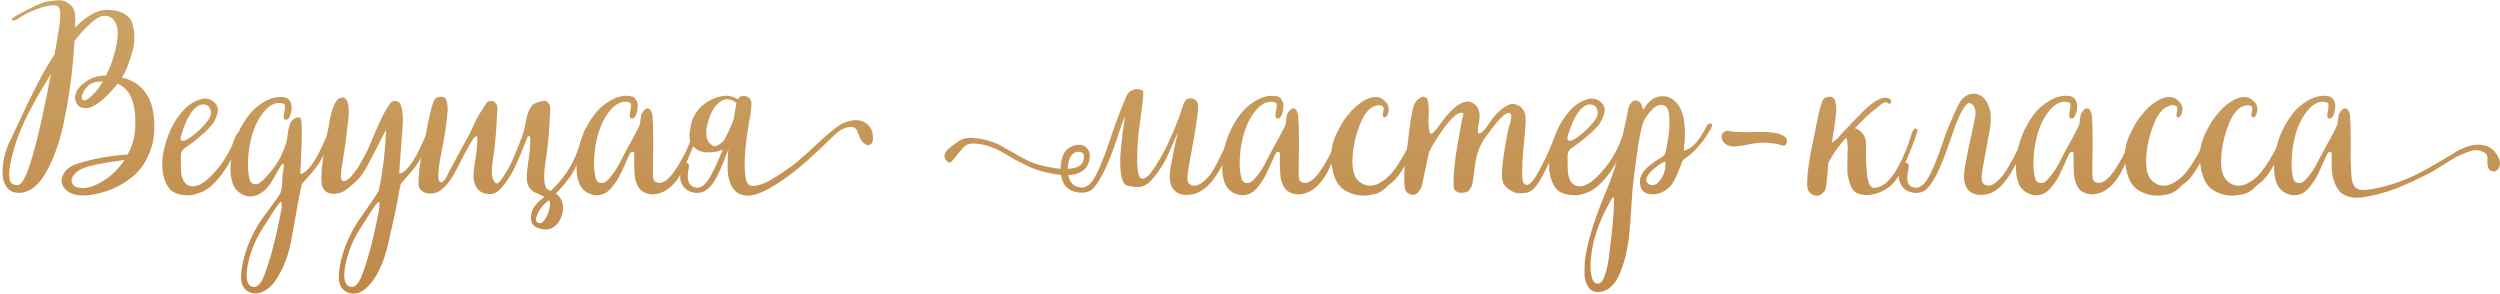 <?xml version="1.0" encoding="UTF-8"?> <svg xmlns="http://www.w3.org/2000/svg" width="944" height="111" viewBox="0 0 944 111" fill="none"><path d="M46.052 29.263C54.212 31.183 58.292 37.363 58.292 47.803C58.292 51.643 57.602 55.123 56.222 58.243C54.902 61.303 53.222 63.793 51.182 65.713C49.202 67.573 46.952 69.133 44.432 70.393C41.912 71.653 39.542 72.523 37.322 73.003C35.162 73.543 33.182 73.813 31.382 73.813C29.042 73.813 27.152 73.333 25.712 72.373C24.332 71.353 23.522 70.183 23.282 68.863C23.102 67.543 23.522 66.193 24.542 64.813C25.622 63.433 27.242 62.413 29.402 61.753C35.102 59.953 41.372 58.813 48.212 58.333C50.072 54.973 51.032 51.253 51.092 47.173C51.332 38.713 49.082 33.523 44.342 31.603C42.062 34.663 39.572 37.153 36.872 39.073C34.232 40.933 31.952 41.323 30.032 40.243C28.712 39.163 28.172 37.753 28.412 36.013C28.712 34.273 29.972 32.593 32.192 30.973C34.412 29.353 36.932 28.543 39.752 28.543H40.022C41.282 26.083 42.272 23.563 42.992 20.983C43.772 18.403 44.252 15.973 44.432 13.693C44.612 11.413 44.252 9.553 43.352 8.113C42.512 6.673 41.162 5.953 39.302 5.953C36.962 5.953 33.242 9.103 28.142 15.403C27.482 26.443 26.162 36.583 24.182 45.823C22.562 53.623 20.282 60.073 17.342 65.173C14.462 70.213 11.072 72.763 7.172 72.823C5.192 72.823 3.662 72.133 2.582 70.753C1.562 69.373 1.022 67.663 0.962 65.623C0.902 63.523 1.142 61.303 1.682 58.963C2.282 56.563 3.122 54.373 4.202 52.393C4.562 51.673 5.642 49.363 7.442 45.463C9.242 41.503 11.282 37.273 13.562 32.773C15.902 28.213 18.242 24.133 20.582 20.533C21.182 17.473 21.632 14.833 21.932 12.613C22.592 9.133 22.862 6.493 22.742 4.693C22.682 2.893 21.932 1.993 20.492 1.993C18.692 1.993 16.652 2.413 14.372 3.253C12.152 4.093 10.472 4.843 9.332 5.503C8.192 6.163 7.292 6.733 6.632 7.213C5.852 7.753 5.162 7.903 4.562 7.663C4.202 7.483 4.472 7.063 5.372 6.403C6.512 5.683 8.402 4.663 11.042 3.343C13.682 1.963 15.812 1.063 17.432 0.643C18.812 0.403 20.312 0.223 21.932 0.103C23.552 -0.017 25.022 0.493 26.342 1.633C27.722 2.713 28.412 4.393 28.412 6.673L28.322 10.453C32.702 5.893 36.812 3.643 40.652 3.703C43.232 3.763 45.332 4.273 46.952 5.233C48.572 6.193 49.592 7.453 50.012 9.013C50.492 10.573 50.732 12.223 50.732 13.963C50.792 15.703 50.552 17.533 50.012 19.453C49.472 21.313 48.962 22.873 48.482 24.133C48.062 25.333 47.612 26.413 47.132 27.373C46.832 27.913 46.472 28.543 46.052 29.263ZM6.902 69.853C9.902 69.493 14.012 55.543 19.232 28.003C12.632 38.443 8.252 46.963 6.092 53.563C4.712 57.943 3.872 61.423 3.572 64.003C3.332 66.523 3.512 68.173 4.112 68.953C4.712 69.673 5.642 69.973 6.902 69.853ZM36.872 30.883C34.472 31.123 32.672 32.413 31.472 34.753C30.692 36.373 30.662 37.393 31.382 37.813C32.162 38.233 33.542 37.393 35.522 35.293C36.422 34.393 37.532 32.893 38.852 30.793C37.952 30.793 37.292 30.823 36.872 30.883ZM31.382 71.023C33.542 71.023 36.152 70.063 39.212 68.143C42.272 66.223 44.882 63.643 47.042 60.403C38.762 61.483 33.392 62.593 30.932 63.733C29.372 64.453 28.232 65.413 27.512 66.613C26.852 67.753 26.852 68.773 27.512 69.673C28.172 70.573 29.462 71.023 31.382 71.023Z" fill="url(#paint0_linear_6227_1194)"></path><path d="M73.306 73.453C72.526 73.753 71.236 73.813 69.436 73.633C67.636 73.453 66.196 73.003 65.116 72.283C63.976 71.563 63.016 70.183 62.236 68.143C60.496 63.223 61.066 57.193 63.946 50.053C64.726 48.133 65.806 46.183 67.186 44.203C68.626 42.223 70.006 40.723 71.326 39.703C75.526 36.763 78.736 36.433 80.956 38.713C82.156 39.793 82.546 41.113 82.126 42.673C81.766 44.173 81.136 45.553 80.236 46.813C79.336 48.013 78.196 49.213 76.816 50.413C74.176 52.753 71.746 54.643 69.526 56.083C68.806 56.683 68.386 57.493 68.266 58.513C68.266 61.573 68.296 63.493 68.356 64.273C68.356 65.413 68.596 66.583 69.076 67.783C69.616 68.923 70.306 69.673 71.146 70.033C73.486 70.933 76.186 69.883 79.246 66.883C82.366 63.883 84.976 60.283 87.076 56.083C87.436 55.363 87.766 54.583 88.066 53.743C88.426 52.843 88.696 52.123 88.876 51.583C89.116 51.043 89.326 50.683 89.506 50.503C90.106 49.903 90.586 49.813 90.946 50.233C91.126 50.473 91.156 50.863 91.036 51.403C90.856 51.943 90.496 52.753 89.956 53.833C89.476 54.913 89.116 55.753 88.876 56.353C87.616 59.353 86.626 61.453 85.906 62.653C83.866 65.833 81.916 68.263 80.056 69.943C78.256 71.623 76.006 72.793 73.306 73.453ZM68.536 53.023C69.376 53.563 71.236 52.603 74.116 50.143C74.296 49.963 74.716 49.573 75.376 48.973C76.096 48.313 76.576 47.833 76.816 47.533C77.116 47.233 77.476 46.813 77.896 46.273C78.376 45.733 78.766 45.193 79.066 44.653C79.606 43.693 79.786 42.763 79.606 41.863C79.426 40.903 78.946 40.213 78.166 39.793C77.086 39.253 75.976 39.313 74.836 39.973C73.756 40.633 72.856 41.533 72.136 42.673C70.756 44.593 69.586 47.203 68.626 50.503C68.086 51.883 68.056 52.723 68.536 53.023Z" fill="url(#paint1_linear_6227_1194)"></path><path d="M94.024 110.263C91.804 109.183 90.814 106.963 91.054 103.603C91.294 100.243 92.134 96.643 93.574 92.803C95.074 89.023 96.844 85.663 98.884 82.723C99.424 81.943 100.594 80.353 102.394 77.953C104.194 75.553 105.364 73.843 105.904 72.823C106.384 71.383 106.624 69.613 106.624 67.513C106.624 66.853 106.684 66.043 106.804 65.083C106.984 64.063 107.104 63.373 107.164 63.013C107.224 62.593 107.194 62.233 107.074 61.933C106.834 61.753 106.474 61.993 105.994 62.653C105.574 63.313 105.034 64.243 104.374 65.443C103.774 66.583 103.084 67.753 102.304 68.953C101.584 70.153 100.624 71.263 99.424 72.283C98.224 73.243 96.964 73.843 95.644 74.083C94.264 74.323 92.854 74.083 91.414 73.363C90.034 72.643 88.984 71.623 88.264 70.303C86.884 67.123 86.644 62.983 87.544 57.883C88.504 52.723 90.544 48.043 93.664 43.843C95.284 41.623 97.354 39.793 99.874 38.353C102.454 36.913 104.914 36.373 107.254 36.733C108.154 36.793 108.844 37.183 109.324 37.903C109.864 38.623 110.134 39.463 110.134 40.423C110.134 42.043 109.774 43.453 109.054 44.653C108.694 45.013 108.304 45.193 107.884 45.193C107.104 45.193 106.924 44.233 107.344 42.313C107.764 40.393 107.674 39.343 107.074 39.163C104.134 38.203 101.314 39.673 98.614 43.573C96.394 46.813 94.894 50.923 94.114 55.903C93.394 60.823 93.454 64.783 94.294 67.783C94.474 68.683 94.984 69.253 95.824 69.493C96.724 69.673 97.474 69.523 98.074 69.043C99.754 67.783 101.584 65.803 103.564 63.103C105.544 60.403 107.104 57.193 108.244 53.473C108.364 52.873 108.484 52.063 108.604 51.043C108.784 49.963 108.904 49.153 108.964 48.613C109.084 48.013 109.264 47.413 109.504 46.813C109.744 46.213 110.014 45.763 110.314 45.463C111.034 44.743 111.754 44.353 112.474 44.293C113.194 44.233 113.614 44.563 113.734 45.283C113.974 47.083 114.034 49.753 113.914 53.293C113.734 58.633 113.584 62.383 113.464 64.543C113.404 65.083 113.404 65.413 113.464 65.533C113.584 65.653 113.854 65.623 114.274 65.443C116.854 64.183 119.704 59.893 122.824 52.573C122.884 52.333 123.034 52.033 123.274 51.673C123.574 51.313 123.814 51.163 123.994 51.223C124.774 51.403 124.954 52.033 124.534 53.113C124.354 53.773 123.724 55.273 122.644 57.613C122.044 58.933 121.324 60.253 120.484 61.573C119.644 62.833 118.894 63.853 118.234 64.633C117.634 65.353 116.854 66.253 115.894 67.333C114.934 68.413 114.304 69.133 114.004 69.493C113.884 69.853 113.554 71.353 113.014 73.993C112.534 76.693 111.964 79.813 111.304 83.353C110.704 86.893 110.254 89.413 109.954 90.913C109.114 95.293 107.854 99.073 106.174 102.253C104.554 105.493 102.874 107.743 101.134 109.003C98.554 110.863 96.184 111.283 94.024 110.263ZM94.474 107.923C96.574 109.123 98.344 107.803 99.784 103.963C102.064 97.843 104.044 90.493 105.724 81.913C106.504 78.193 106.624 76.303 106.084 76.243C105.844 76.063 104.584 77.743 102.304 81.283C100.024 84.823 98.524 87.223 97.804 88.483C95.824 92.023 94.414 95.833 93.574 99.913C92.734 104.053 93.034 106.723 94.474 107.923Z" fill="url(#paint2_linear_6227_1194)"></path><path d="M130.916 110.263C128.696 109.183 127.706 106.963 127.946 103.603C128.186 100.243 129.026 96.643 130.466 92.803C131.966 89.023 133.736 85.663 135.776 82.723C136.316 82.003 137.156 80.803 138.296 79.123C139.496 77.443 140.486 76.003 141.266 74.803C142.046 73.663 142.646 72.703 143.066 71.923C144.686 63.763 145.586 56.113 145.766 48.973L139.646 60.853C138.386 63.313 137.276 65.173 136.316 66.433C135.416 67.633 134.006 68.983 132.086 70.483C130.706 71.863 129.236 72.703 127.676 73.003C124.856 73.543 122.936 72.853 121.916 70.933C121.616 70.393 121.436 69.493 121.376 68.233C121.316 66.913 121.346 65.593 121.466 64.273C121.586 62.893 121.766 61.273 122.006 59.413C122.306 57.493 122.576 55.933 122.816 54.733C123.056 53.533 123.296 52.153 123.536 50.593C123.836 49.033 124.016 48.163 124.076 47.983C124.856 42.703 125.936 39.313 127.316 37.813C127.736 37.273 128.396 36.943 129.296 36.823C129.956 36.763 130.526 37.153 131.006 37.993C131.486 38.773 131.726 40.423 131.726 42.943C131.126 49.303 130.256 55.873 129.116 62.653C128.576 66.073 128.606 67.933 129.206 68.233C129.506 68.533 130.016 68.503 130.736 68.143C131.456 67.723 132.056 67.243 132.536 66.703C133.616 65.443 134.486 64.303 135.146 63.283C135.806 62.263 136.556 60.943 137.396 59.323C138.296 57.703 138.776 56.803 138.836 56.623C138.956 56.383 139.556 54.973 140.636 52.393C141.716 49.753 142.886 47.113 144.146 44.473C145.466 41.773 146.636 39.853 147.656 38.713C148.136 38.173 148.796 37.993 149.636 38.173C150.476 38.353 151.016 38.773 151.256 39.433C152.036 41.473 152.306 44.113 152.066 47.353C152.066 48.193 151.886 50.593 151.526 54.553C151.226 58.453 150.986 61.753 150.806 64.453C150.746 64.993 150.746 65.323 150.806 65.443C150.926 65.563 151.196 65.533 151.616 65.353C154.196 64.093 157.046 59.803 160.166 52.483C160.226 52.243 160.376 51.943 160.616 51.583C160.916 51.223 161.156 51.073 161.336 51.133C162.116 51.313 162.296 51.943 161.876 53.023C161.696 53.683 161.066 55.183 159.986 57.523C159.386 58.843 158.666 60.163 157.826 61.483C156.986 62.743 156.236 63.763 155.576 64.543C154.976 65.263 154.196 66.163 153.236 67.243C152.276 68.323 151.646 69.043 151.346 69.403C151.166 69.943 150.716 72.223 149.996 76.243C149.636 78.403 149.036 81.223 148.196 84.703C147.416 88.243 146.966 90.313 146.846 90.913C144.986 99.493 142.046 105.523 138.026 109.003C135.746 110.983 133.376 111.403 130.916 110.263ZM131.366 107.923C133.466 109.123 135.236 107.803 136.676 103.963C138.956 97.843 140.936 90.493 142.616 81.913C143.396 78.193 143.516 76.303 142.976 76.243C142.736 76.063 141.476 77.743 139.196 81.283C136.916 84.823 135.416 87.223 134.696 88.483C132.716 92.023 131.306 95.833 130.466 99.913C129.626 104.053 129.926 106.723 131.366 107.923Z" fill="url(#paint3_linear_6227_1194)"></path><path d="M221.838 48.613C222.258 48.613 222.468 48.853 222.468 49.333C222.468 49.573 222.198 50.473 221.658 52.033L221.298 53.203C220.998 54.043 220.668 54.943 220.308 55.903C220.008 56.863 219.618 57.973 219.138 59.233C218.658 60.433 218.088 61.663 217.428 62.923C216.828 64.183 216.198 65.323 215.538 66.343C214.158 68.383 212.268 70.633 209.868 73.093C210.768 73.693 211.458 74.473 211.938 75.433C212.718 77.113 212.808 79.003 212.208 81.103C211.608 83.263 210.498 84.853 208.878 85.873C207.258 86.893 205.158 86.893 202.578 85.873C201.318 85.273 200.628 84.283 200.508 82.903C200.388 81.523 200.658 80.173 201.318 78.853C202.038 77.593 202.908 76.543 203.928 75.703L205.548 74.353C204.768 73.873 203.568 73.303 201.948 72.643C199.908 71.683 198.888 69.733 198.888 66.793C198.888 65.713 199.098 63.733 199.518 60.853C199.998 57.913 200.238 55.033 200.238 52.213C200.238 51.793 200.148 51.553 199.968 51.493C199.608 51.313 199.338 51.433 199.158 51.853L197.448 56.083C195.408 61.303 193.668 64.963 192.228 67.063C190.308 70.063 188.628 71.953 187.188 72.733C185.748 73.513 184.008 73.483 181.968 72.643C180.348 71.863 179.328 70.273 178.908 67.873C178.668 66.673 178.818 64.393 179.358 61.033C179.958 57.673 180.258 54.733 180.258 52.213C180.258 51.793 180.168 51.553 179.988 51.493C179.748 51.373 179.478 51.493 179.178 51.853C178.698 52.393 178.218 53.083 177.738 53.923C177.258 54.763 176.718 55.723 176.118 56.803C175.578 57.823 175.188 58.543 174.948 58.963C173.688 61.363 172.848 63.013 172.428 63.913C170.868 66.973 169.338 69.193 167.838 70.573C166.518 71.893 165.288 72.673 164.148 72.913C162.348 73.273 160.878 73.093 159.738 72.373C158.598 71.653 158.028 70.783 158.028 69.763C158.028 68.203 158.118 66.433 158.298 64.453C158.538 62.413 158.748 60.823 158.928 59.683C159.168 58.543 159.528 56.773 160.008 54.373C160.548 51.973 160.848 50.563 160.908 50.143C161.988 44.203 162.918 40.273 163.698 38.353C163.998 37.393 164.628 36.823 165.588 36.643C166.908 36.343 167.838 36.613 168.378 37.453C168.918 38.893 169.128 40.393 169.008 41.953C168.708 46.453 167.808 52.273 166.308 59.413C165.408 64.333 165.258 67.333 165.858 68.413C166.098 68.653 166.308 68.803 166.488 68.863C166.728 68.863 166.938 68.773 167.118 68.593C167.358 68.413 167.568 68.233 167.748 68.053C167.988 67.813 168.228 67.483 168.468 67.063C168.708 66.583 168.918 66.163 169.098 65.803C169.338 65.383 169.578 64.903 169.818 64.363C170.118 63.763 170.388 63.253 170.628 62.833C172.788 58.753 174.948 54.793 177.108 50.953C177.288 50.653 177.648 49.903 178.188 48.703C178.728 47.503 179.328 46.243 179.988 44.923C180.648 43.603 181.308 42.493 181.968 41.593C182.808 40.333 183.378 39.433 183.678 38.893C183.918 38.473 184.398 38.233 185.118 38.173C185.898 38.053 186.408 38.143 186.648 38.443C187.428 39.103 187.818 39.883 187.818 40.783C187.518 48.583 186.948 55.123 186.108 60.403C185.748 63.103 185.628 64.963 185.748 65.983C185.868 67.003 186.258 67.993 186.918 68.953C187.398 69.673 188.238 69.223 189.438 67.603C190.698 65.923 192.048 63.583 193.488 60.583C195.648 55.483 197.058 51.883 197.718 49.783C197.838 49.423 198.018 48.583 198.258 47.263C198.498 45.943 198.798 44.623 199.158 43.303C199.578 41.983 200.118 40.873 200.778 39.973C201.138 39.433 202.068 38.923 203.568 38.443C205.128 37.963 206.148 37.963 206.628 38.443C207.408 39.103 207.798 39.883 207.798 40.783C207.498 48.583 206.928 55.123 206.088 60.403C205.068 66.943 205.338 70.663 206.898 71.563L207.978 72.103C209.958 70.243 211.818 68.113 213.558 65.713C216.198 62.053 218.418 57.013 220.218 50.593C220.398 49.813 220.758 49.153 221.298 48.613C221.418 48.553 221.598 48.553 221.838 48.613ZM207.708 77.143C207.768 76.603 207.618 76.093 207.258 75.613L206.088 76.603C204.708 77.803 203.658 79.213 202.938 80.833C202.218 82.453 202.218 83.503 202.938 83.983C204.018 84.643 205.038 84.133 205.998 82.453C207.018 80.773 207.588 79.003 207.708 77.143Z" fill="url(#paint4_linear_6227_1194)"></path><path d="M226.325 73.633C224.945 73.873 223.535 73.633 222.095 72.913C220.715 72.193 219.665 71.173 218.945 69.853C217.565 66.673 217.325 62.533 218.225 57.433C219.185 52.273 221.225 47.593 224.345 43.393C225.965 41.173 228.035 39.343 230.555 37.903C233.135 36.463 235.595 35.923 237.935 36.283C238.835 36.343 239.525 36.733 240.005 37.453C240.545 38.173 240.815 39.013 240.815 39.973C240.815 41.593 240.455 43.003 239.735 44.203C239.375 44.563 238.985 44.743 238.565 44.743C237.785 44.743 237.605 43.783 238.025 41.863C238.445 39.943 238.355 38.893 237.755 38.713C234.815 37.753 231.995 39.223 229.295 43.123C227.075 46.363 225.575 50.473 224.795 55.453C224.075 60.373 224.135 64.333 224.975 67.333C225.155 68.233 225.665 68.803 226.505 69.043C227.405 69.223 228.155 69.073 228.755 68.593C229.595 67.933 230.405 67.063 231.185 65.983C232.025 64.903 232.655 63.973 233.075 63.193C233.555 62.413 234.275 61.063 235.235 59.143C236.255 57.163 236.975 55.813 237.395 55.093C238.355 53.473 239.435 51.463 240.635 49.063C240.755 48.823 240.935 48.463 241.175 47.983C241.415 47.503 241.565 47.173 241.625 46.993C241.685 46.573 241.745 46.093 241.805 45.553C241.865 44.953 241.925 44.533 241.985 44.293C242.045 43.993 242.105 43.663 242.165 43.303C242.285 42.943 242.435 42.643 242.615 42.403C242.795 42.103 243.005 41.833 243.245 41.593C244.145 40.693 244.955 40.693 245.675 41.593C246.155 42.553 246.395 43.273 246.395 43.753C246.575 46.153 246.665 49.753 246.665 54.553C246.605 57.193 246.575 61.183 246.575 66.523C246.575 67.843 247.115 68.653 248.195 68.953C250.355 69.553 252.815 67.663 255.575 63.283C258.395 58.843 260.375 54.613 261.515 50.593C261.695 49.813 262.055 49.153 262.595 48.613C262.715 48.553 262.895 48.553 263.135 48.613C263.555 48.613 263.765 48.853 263.765 49.333C263.765 49.573 263.495 50.473 262.955 52.033C260.195 59.473 257.945 64.483 256.205 67.063C254.345 69.883 252.185 71.773 249.725 72.733C247.325 73.633 245.165 73.603 243.245 72.643C242.165 72.163 241.325 71.293 240.725 70.033C240.125 68.773 239.765 67.453 239.645 66.073C239.525 64.513 239.465 63.373 239.465 62.653V58.063C239.465 57.583 239.285 57.343 238.925 57.343C238.385 57.343 237.965 57.673 237.665 58.333C237.485 58.693 237.095 59.563 236.495 60.943C235.895 62.323 235.445 63.313 235.145 63.913C234.905 64.453 234.485 65.323 233.885 66.523C233.285 67.663 232.745 68.533 232.265 69.133C231.845 69.733 231.305 70.423 230.645 71.203C229.985 71.923 229.295 72.493 228.575 72.913C227.855 73.273 227.105 73.513 226.325 73.633Z" fill="url(#paint5_linear_6227_1194)"></path><path d="M327.934 47.353C329.014 48.433 329.584 49.933 329.644 51.853C329.704 53.713 329.134 54.673 327.934 54.733C327.334 54.853 326.734 54.613 326.134 54.013C325.534 53.353 325.054 52.693 324.694 52.033C324.394 51.373 324.094 50.593 323.794 49.693C323.134 47.833 321.424 47.443 318.664 48.523C317.524 48.883 315.874 50.143 313.714 52.303C311.554 54.463 308.614 57.223 304.894 60.583C301.174 63.943 297.244 66.943 293.104 69.583C285.904 74.263 280.744 75.103 277.624 72.103C275.704 70.243 274.744 67.213 274.744 63.013C274.744 60.613 274.834 58.423 275.014 56.443C272.434 63.583 270.184 68.233 268.264 70.393C266.344 72.493 264.124 73.243 261.604 72.643C259.984 72.283 258.754 71.473 257.914 70.213C257.074 68.953 256.714 67.663 256.834 66.343C256.894 64.963 257.104 63.703 257.464 62.563C257.824 61.723 258.424 61.363 259.264 61.483C260.044 61.603 260.314 62.263 260.074 63.463C259.174 67.663 259.924 70.093 262.324 70.753C264.184 71.293 265.954 70.243 267.634 67.603C269.074 65.263 270.844 61.543 272.944 56.443C271.744 57.103 270.094 57.463 267.994 57.523C265.414 57.643 263.464 57.013 262.144 55.633C260.824 54.193 260.224 52.573 260.344 50.773C260.524 48.913 260.854 47.143 261.334 45.463C262.954 41.263 266.044 38.383 270.604 36.823C273.664 35.743 276.334 35.983 278.614 37.543C278.974 36.943 279.244 36.613 279.424 36.553C280.504 36.073 281.494 36.103 282.394 36.643C283.294 37.123 283.744 37.933 283.744 39.073C283.744 40.153 283.624 41.503 283.384 43.123C283.144 44.683 282.844 46.453 282.484 48.433C282.184 50.353 281.974 51.763 281.854 52.663C281.074 58.543 280.984 63.403 281.584 67.243C281.764 68.263 282.094 69.043 282.574 69.583C283.054 70.063 283.714 70.273 284.554 70.213C285.454 70.153 286.354 69.973 287.254 69.673C288.214 69.373 289.354 68.863 290.674 68.143C291.994 67.363 293.224 66.613 294.364 65.893C295.504 65.113 296.854 64.183 298.414 63.103C300.334 61.783 303.634 58.933 308.314 54.553C313.054 50.113 316.324 47.473 318.124 46.633C322.384 44.713 325.654 44.953 327.934 47.353ZM268.714 54.733C269.374 55.273 270.064 55.363 270.784 55.003C271.564 54.583 272.224 54.133 272.764 53.653C273.304 53.113 273.844 52.273 274.384 51.133C274.984 49.993 275.464 48.973 275.824 48.073C276.244 47.113 276.664 46.033 277.084 44.833C277.384 42.733 277.714 40.783 278.074 38.983C276.034 37.183 273.964 37.003 271.864 38.443C269.824 39.883 268.264 42.613 267.184 46.633C266.164 50.653 266.674 53.353 268.714 54.733Z" fill="url(#paint6_linear_6227_1194)"></path><path d="M463.841 52.393C464.141 51.673 464.531 51.403 465.011 51.583C465.491 51.763 465.611 52.183 465.371 52.843C465.251 53.143 465.101 53.653 464.921 54.373C464.741 55.033 464.561 55.573 464.381 55.993C460.241 66.613 455.531 72.403 450.251 73.363C447.011 73.963 444.641 73.363 443.141 71.563C441.701 69.763 441.341 66.913 442.061 63.013C442.781 59.053 443.291 56.413 443.591 55.093L444.761 49.873C442.001 56.473 440.111 60.583 439.091 62.203C436.511 66.283 434.351 68.833 432.611 69.853C430.931 70.813 428.591 70.873 425.591 70.033C424.571 69.733 423.851 68.533 423.431 66.433C423.011 64.273 422.891 61.663 423.071 58.603C423.311 55.543 423.581 52.813 423.881 50.413C424.181 47.953 424.511 45.763 424.871 43.843C423.791 46.303 422.891 48.763 422.171 51.223C420.011 57.703 418.061 62.563 416.321 65.803C414.641 69.043 413.141 71.083 411.821 71.923C410.501 72.703 408.881 72.943 406.961 72.643C403.301 72.103 401.201 69.913 400.661 66.073C398.561 65.893 395.861 65.353 392.561 64.453C389.321 63.493 384.971 61.363 379.511 58.063C375.191 55.483 371.111 54.193 367.271 54.193C365.831 54.193 364.661 54.703 363.761 55.723C363.281 56.203 362.201 57.493 360.521 59.593C360.041 60.193 359.651 60.643 359.351 60.943C358.691 61.603 358.031 61.483 357.371 60.583C356.471 59.563 356.381 58.543 357.101 57.523C357.401 56.923 357.731 56.473 358.091 56.173C360.131 54.553 361.691 53.443 362.771 52.843C364.151 52.123 365.861 51.883 367.901 52.123C370.001 52.303 371.951 52.693 373.751 53.293C375.551 53.833 376.991 54.433 378.071 55.093C379.091 55.633 380.621 56.503 382.661 57.703C384.701 58.903 386.531 59.893 388.151 60.673C389.771 61.453 391.331 62.023 392.831 62.383C395.711 63.103 398.261 63.553 400.481 63.733C400.481 62.293 400.721 60.793 401.201 59.233C401.981 56.833 403.601 55.363 406.061 54.823C408.341 54.343 409.961 54.943 410.921 56.623C411.641 57.823 411.701 59.383 411.101 61.303C410.201 64.243 407.621 65.863 403.361 66.163C403.901 68.803 405.341 70.333 407.681 70.753C409.661 71.113 411.431 70.063 412.991 67.603C413.771 66.343 414.551 64.783 415.331 62.923C416.111 61.063 416.711 59.593 417.131 58.513C417.551 57.373 418.121 55.753 418.841 53.653C419.561 51.553 419.921 50.473 419.921 50.413C421.661 45.373 423.491 40.603 425.411 36.103C425.831 35.143 426.551 34.453 427.571 34.033C428.591 33.613 429.521 33.523 430.361 33.763C431.261 33.943 431.711 34.363 431.711 35.023C431.711 36.703 431.381 39.823 430.721 44.383C430.061 48.943 429.701 51.913 429.641 53.293C429.101 61.813 429.461 66.463 430.721 67.243C432.041 68.083 433.901 66.583 436.301 62.743C438.761 58.903 440.921 54.763 442.781 50.323C444.701 45.823 446.021 42.283 446.741 39.703C446.921 39.103 447.191 38.563 447.551 38.083C447.731 37.783 447.911 37.573 448.091 37.453C449.171 36.973 450.161 37.003 451.061 37.543C451.961 38.023 452.411 38.833 452.411 39.973C452.411 42.313 451.781 46.933 450.521 53.833C449.141 61.093 448.421 65.413 448.361 66.793C448.301 67.993 448.541 68.863 449.081 69.403C449.681 69.883 450.311 70.123 450.971 70.123C452.711 70.123 454.691 68.743 456.911 65.983C457.691 65.023 458.801 63.103 460.241 60.223C461.741 57.343 462.941 54.733 463.841 52.393ZM409.121 60.493C409.601 58.633 409.151 57.583 407.771 57.343C406.391 57.103 405.251 57.673 404.351 59.053C404.111 59.353 403.931 59.713 403.811 60.133C403.391 61.393 403.181 62.593 403.181 63.733C406.601 63.613 408.581 62.533 409.121 60.493Z" fill="url(#paint7_linear_6227_1194)"></path><path d="M470.134 73.633C468.754 73.873 467.344 73.633 465.904 72.913C464.524 72.193 463.474 71.173 462.754 69.853C461.374 66.673 461.134 62.533 462.034 57.433C462.994 52.273 465.034 47.593 468.154 43.393C469.774 41.173 471.844 39.343 474.364 37.903C476.944 36.463 479.404 35.923 481.744 36.283C482.644 36.343 483.334 36.733 483.814 37.453C484.354 38.173 484.624 39.013 484.624 39.973C484.624 41.593 484.264 43.003 483.544 44.203C483.184 44.563 482.794 44.743 482.374 44.743C481.594 44.743 481.414 43.783 481.834 41.863C482.254 39.943 482.164 38.893 481.564 38.713C478.624 37.753 475.804 39.223 473.104 43.123C470.884 46.363 469.384 50.473 468.604 55.453C467.884 60.373 467.944 64.333 468.784 67.333C468.964 68.233 469.474 68.803 470.314 69.043C471.214 69.223 471.964 69.073 472.564 68.593C473.404 67.933 474.214 67.063 474.994 65.983C475.834 64.903 476.464 63.973 476.884 63.193C477.364 62.413 478.084 61.063 479.044 59.143C480.064 57.163 480.784 55.813 481.204 55.093C482.164 53.473 483.244 51.463 484.444 49.063C484.564 48.823 484.744 48.463 484.984 47.983C485.224 47.503 485.374 47.173 485.434 46.993C485.494 46.573 485.554 46.093 485.614 45.553C485.674 44.953 485.734 44.533 485.794 44.293C485.854 43.993 485.914 43.663 485.974 43.303C486.094 42.943 486.244 42.643 486.424 42.403C486.604 42.103 486.814 41.833 487.054 41.593C487.954 40.693 488.764 40.693 489.484 41.593C489.964 42.553 490.204 43.273 490.204 43.753C490.384 46.153 490.474 49.753 490.474 54.553C490.414 57.193 490.384 61.183 490.384 66.523C490.384 67.843 490.924 68.653 492.004 68.953C494.164 69.553 496.624 67.663 499.384 63.283C502.204 58.843 504.184 54.613 505.324 50.593C505.504 49.813 505.864 49.153 506.404 48.613C506.524 48.553 506.704 48.553 506.944 48.613C507.364 48.613 507.574 48.853 507.574 49.333C507.574 49.573 507.304 50.473 506.764 52.033C504.004 59.473 501.754 64.483 500.014 67.063C498.154 69.883 495.994 71.773 493.534 72.733C491.134 73.633 488.974 73.603 487.054 72.643C485.974 72.163 485.134 71.293 484.534 70.033C483.934 68.773 483.574 67.453 483.454 66.073C483.334 64.513 483.274 63.373 483.274 62.653V58.063C483.274 57.583 483.094 57.343 482.734 57.343C482.194 57.343 481.774 57.673 481.474 58.333C481.294 58.693 480.904 59.563 480.304 60.943C479.704 62.323 479.254 63.313 478.954 63.913C478.714 64.453 478.294 65.323 477.694 66.523C477.094 67.663 476.554 68.533 476.074 69.133C475.654 69.733 475.114 70.423 474.454 71.203C473.794 71.923 473.104 72.493 472.384 72.913C471.664 73.273 470.914 73.513 470.134 73.633Z" fill="url(#paint8_linear_6227_1194)"></path><path d="M516.043 73.813C513.103 74.053 510.343 73.393 507.763 71.833C505.783 70.633 504.373 68.533 503.533 65.533C502.033 60.193 502.363 55.273 504.523 50.773C505.423 48.913 506.233 47.383 506.953 46.183C507.733 44.923 508.873 43.453 510.373 41.773C511.933 40.093 513.643 38.743 515.503 37.723C517.123 36.883 518.593 36.523 519.913 36.643C521.113 36.763 522.163 37.303 523.063 38.263C524.023 39.163 524.473 40.213 524.413 41.413C524.293 42.493 524.023 43.303 523.603 43.843C523.183 44.263 522.823 44.413 522.523 44.293C522.163 44.113 522.043 43.633 522.163 42.853C522.583 41.353 522.583 40.453 522.163 40.153C521.263 39.493 519.973 39.583 518.293 40.423C516.433 41.443 514.843 43.633 513.523 46.993C512.203 50.293 511.333 53.683 510.913 57.163C510.253 62.803 510.943 66.523 512.983 68.323C515.863 70.903 519.223 70.693 523.063 67.693C524.923 66.313 526.903 63.853 529.003 60.313C531.163 56.773 532.393 54.343 532.693 53.023C533.473 51.343 534.133 50.773 534.673 51.313C534.853 51.493 534.823 52.273 534.583 53.653C533.983 55.693 532.663 58.573 530.623 62.293C528.583 65.953 526.603 68.383 524.683 69.583C524.563 69.643 524.293 69.883 523.873 70.303C523.453 70.723 523.183 70.993 523.063 71.113C522.943 71.173 522.673 71.383 522.253 71.743C521.893 72.043 521.593 72.253 521.353 72.373C521.113 72.493 520.783 72.673 520.363 72.913C519.943 73.093 519.523 73.213 519.103 73.273C518.743 73.393 518.293 73.483 517.753 73.543C517.213 73.663 516.643 73.753 516.043 73.813Z" fill="url(#paint9_linear_6227_1194)"></path><path d="M533.745 73.543C533.025 73.603 532.305 73.393 531.585 72.913C530.985 72.493 530.625 71.863 530.505 71.023C530.265 69.703 530.175 68.143 530.235 66.343C530.295 64.483 530.355 63.163 530.415 62.383C530.535 61.603 530.715 60.373 530.955 58.693C531.195 57.013 531.375 55.663 531.495 54.643C532.335 47.083 533.085 42.253 533.745 40.153C534.165 38.653 535.185 37.483 536.805 36.643C537.345 36.403 537.945 36.523 538.605 37.003C538.845 37.183 539.025 37.573 539.145 38.173C539.325 38.713 539.415 39.403 539.415 40.243C539.475 41.023 539.505 41.773 539.505 42.493C539.505 43.153 539.475 43.903 539.415 44.743C539.415 45.523 539.415 46.003 539.415 46.183C539.415 46.543 539.415 46.903 539.415 47.263C539.475 47.623 539.535 48.043 539.595 48.523C539.655 49.003 539.685 49.363 539.685 49.603C539.805 49.963 539.925 50.203 540.045 50.323C540.165 50.443 540.315 50.503 540.495 50.503C540.735 50.443 541.005 50.263 541.305 49.963C541.605 49.663 541.995 49.243 542.475 48.703C545.055 44.923 547.365 42.193 549.405 40.513C550.485 39.613 551.595 38.983 552.735 38.623C553.875 38.263 554.745 38.233 555.345 38.533C558.165 39.613 559.215 42.133 558.495 46.093C558.015 48.373 557.895 49.723 558.135 50.143C558.435 50.683 559.185 50.353 560.385 49.153C560.745 48.793 561.195 48.193 561.735 47.353C562.335 46.513 562.695 46.003 562.815 45.823C564.855 42.943 567.045 40.903 569.385 39.703C570.645 39.103 571.935 39.133 573.255 39.793C574.575 40.393 575.475 41.563 575.955 43.303C576.195 44.383 576.105 47.113 575.685 51.493C575.265 55.873 575.055 58.153 575.055 58.333C574.995 59.113 574.935 59.953 574.875 60.853C574.875 61.753 574.845 62.743 574.785 63.823C574.785 64.843 574.785 65.653 574.785 66.253C574.785 68.113 575.145 69.253 575.865 69.673C576.645 70.093 577.605 69.643 578.745 68.323C580.065 66.643 581.925 63.253 584.325 58.153C584.505 57.793 585.075 56.473 586.035 54.193C586.995 51.913 587.625 50.473 587.925 49.873C588.285 49.333 588.675 49.333 589.095 49.873C589.215 49.933 589.275 50.083 589.275 50.323V51.223C587.775 54.883 586.365 58.183 585.045 61.123C583.425 64.723 581.925 67.543 580.545 69.583C579.165 71.563 577.695 72.643 576.135 72.823C575.295 72.943 574.575 73.003 573.975 73.003C572.535 73.003 571.155 72.523 569.835 71.563C568.515 70.603 567.705 69.583 567.405 68.503C566.925 66.583 567.105 62.953 567.945 57.613C568.785 52.273 569.385 49.123 569.745 48.163C570.765 44.983 570.915 43.183 570.195 42.763C569.775 42.523 569.235 42.613 568.575 43.033C567.915 43.393 567.135 44.053 566.235 45.013C565.395 45.973 564.675 46.843 564.075 47.623C563.475 48.343 562.725 49.333 561.825 50.593C560.925 51.793 560.415 52.483 560.295 52.663C559.995 53.083 559.395 54.253 558.495 56.173C558.075 57.253 557.715 58.423 557.415 59.683C557.175 60.943 556.905 62.743 556.605 65.083C556.305 67.363 556.125 68.653 556.065 68.953C556.005 69.793 555.585 70.723 554.805 71.743C554.565 72.223 553.905 72.553 552.825 72.733C551.805 72.853 551.115 72.823 550.755 72.643C549.495 72.283 548.865 71.443 548.865 70.123C548.805 68.623 548.865 66.793 549.045 64.633C549.225 62.473 549.435 60.553 549.675 58.873C549.975 57.193 550.335 55.033 550.755 52.393C551.235 49.753 551.565 47.893 551.745 46.813C551.805 46.393 551.925 45.823 552.105 45.103C552.285 44.383 552.405 43.843 552.465 43.483C552.765 42.883 552.585 42.583 551.925 42.583L550.665 42.853C548.505 43.873 545.385 47.683 541.305 54.283C540.165 56.143 539.535 57.493 539.415 58.333L536.805 70.483C536.625 71.083 536.115 71.863 535.275 72.823C534.795 73.243 534.285 73.483 533.745 73.543Z" fill="url(#paint10_linear_6227_1194)"></path><path d="M596.958 73.453C596.178 73.753 594.888 73.813 593.088 73.633C591.288 73.453 589.848 73.003 588.768 72.283C587.628 71.563 586.668 70.183 585.888 68.143C584.148 63.223 584.718 57.193 587.598 50.053C588.378 48.133 589.458 46.183 590.838 44.203C592.278 42.223 593.658 40.723 594.978 39.703C599.178 36.763 602.388 36.433 604.608 38.713C605.808 39.793 606.198 41.113 605.778 42.673C605.418 44.173 604.788 45.553 603.888 46.813C602.988 48.013 601.848 49.213 600.468 50.413C597.828 52.753 595.398 54.643 593.178 56.083C592.458 56.683 592.038 57.493 591.918 58.513C591.918 61.573 591.948 63.493 592.008 64.273C592.008 65.413 592.248 66.583 592.728 67.783C593.268 68.923 593.958 69.673 594.798 70.033C597.138 70.933 599.838 69.883 602.898 66.883C606.018 63.883 608.628 60.283 610.728 56.083C611.088 55.363 611.418 54.583 611.718 53.743C612.078 52.843 612.348 52.123 612.528 51.583C612.768 51.043 612.978 50.683 613.158 50.503C613.758 49.903 614.238 49.813 614.598 50.233C614.778 50.473 614.808 50.863 614.688 51.403C614.508 51.943 614.148 52.753 613.608 53.833C613.128 54.913 612.768 55.753 612.528 56.353C611.268 59.353 610.278 61.453 609.558 62.653C607.518 65.833 605.568 68.263 603.708 69.943C601.908 71.623 599.658 72.793 596.958 73.453ZM592.188 53.023C593.028 53.563 594.888 52.603 597.768 50.143C597.948 49.963 598.368 49.573 599.028 48.973C599.748 48.313 600.228 47.833 600.468 47.533C600.768 47.233 601.128 46.813 601.548 46.273C602.028 45.733 602.418 45.193 602.718 44.653C603.258 43.693 603.438 42.763 603.258 41.863C603.078 40.903 602.598 40.213 601.818 39.793C600.738 39.253 599.628 39.313 598.488 39.973C597.408 40.633 596.508 41.533 595.788 42.673C594.408 44.593 593.238 47.203 592.278 50.503C591.738 51.883 591.708 52.723 592.188 53.023Z" fill="url(#paint11_linear_6227_1194)"></path><path d="M603.266 110.263C601.586 110.263 600.326 109.483 599.486 107.923C598.646 106.423 598.256 104.833 598.316 103.153C598.376 101.473 598.406 100.063 598.406 98.923C598.946 93.763 600.716 87.163 603.716 79.123C604.076 78.103 604.736 76.423 605.696 74.083C606.656 71.803 607.496 69.703 608.216 67.783C608.936 65.863 609.536 64.093 610.016 62.473C610.556 60.553 611.216 57.823 611.996 54.283C612.836 50.683 613.526 47.593 614.066 45.013C614.606 42.373 614.846 41.143 614.786 41.323C615.086 39.883 615.686 38.833 616.586 38.173C617.246 37.873 617.846 37.843 618.386 38.083C618.986 38.323 619.436 38.743 619.736 39.343L620.456 41.503L621.086 40.513C622.766 37.933 624.746 36.553 627.026 36.373C629.546 36.073 631.676 37.033 633.416 39.253C634.856 41.113 635.726 43.603 636.026 46.723C636.326 49.843 636.296 52.573 635.936 54.913L635.846 56.803C636.026 56.983 636.776 56.683 638.096 55.903C640.076 54.763 642.176 52.003 644.396 47.623C644.516 47.263 644.756 46.993 645.116 46.813C645.536 46.573 645.866 46.513 646.106 46.633C646.466 46.873 646.556 47.263 646.376 47.803C646.256 48.283 646.076 48.643 645.836 48.883C644.216 51.823 642.176 54.553 639.716 57.073C638.996 57.793 637.736 58.813 635.936 60.133C635.396 60.433 635.036 61.063 634.856 62.023C634.676 62.383 634.406 63.043 634.046 64.003C633.686 64.903 633.386 65.623 633.146 66.163C632.906 66.703 632.576 67.363 632.156 68.143C631.796 68.863 631.406 69.493 630.986 70.033C628.826 72.373 626.426 73.483 623.786 73.363C621.146 73.303 619.646 72.043 619.286 69.583C619.106 68.443 619.256 67.333 619.736 66.253C620.276 65.113 621.086 64.063 622.166 63.103C623.306 62.143 624.266 61.393 625.046 60.853C625.826 60.313 626.816 59.683 628.016 58.963C628.496 58.483 628.766 58.123 628.826 57.883C629.726 53.743 630.236 50.443 630.356 47.983C630.476 44.923 630.296 42.763 629.816 41.503C629.396 40.243 628.496 39.613 627.116 39.613C626.096 39.613 624.986 40.213 623.786 41.413C622.646 42.613 621.686 43.903 620.906 45.283C619.946 47.023 618.926 51.943 617.846 60.043C616.766 68.083 616.196 73.423 616.136 76.063C616.136 76.303 616.076 77.263 615.956 78.943C615.836 80.623 615.746 81.793 615.686 82.453C615.686 83.113 615.596 84.283 615.416 85.963C615.296 87.643 615.176 88.963 615.056 89.923C614.936 90.883 614.726 92.113 614.426 93.613C614.186 95.173 613.916 96.463 613.616 97.483C613.316 98.563 612.956 99.703 612.536 100.903C612.116 102.163 611.666 103.303 611.186 104.323C609.206 108.283 606.566 110.263 603.266 110.263ZM622.346 69.403C623.606 70.183 624.776 70.093 625.856 69.133C626.936 68.173 627.776 66.853 628.376 65.173C628.616 64.453 628.766 63.613 628.826 62.653C628.946 61.693 628.946 61.213 628.826 61.213C628.466 60.853 627.056 61.663 624.596 63.643C623.336 64.723 622.436 65.803 621.896 66.883C621.416 67.903 621.566 68.743 622.346 69.403ZM603.356 107.113C605.336 107.113 606.806 103.153 607.766 95.233C608.906 86.233 609.476 79.663 609.476 75.523C609.476 75.163 609.386 74.803 609.206 74.443L608.846 74.623C605.606 80.083 603.296 85.423 601.916 90.643C601.376 92.743 600.986 94.993 600.746 97.393C600.446 99.793 600.506 102.013 600.926 104.053C601.286 106.093 602.096 107.113 603.356 107.113Z" fill="url(#paint12_linear_6227_1194)"></path><path d="M655.825 55.273C653.185 55.573 651.385 54.823 650.425 53.023C649.765 51.583 649.975 50.503 651.055 49.783C651.355 49.543 651.745 49.393 652.225 49.333C653.845 49.813 657.235 49.993 662.395 49.873C667.555 49.693 671.035 50.053 672.835 50.953C674.035 51.433 674.665 52.123 674.725 53.023C674.845 53.923 674.485 54.613 673.645 55.093C671.845 54.493 670.015 54.133 668.155 54.013C666.295 53.833 664.765 53.833 663.565 54.013C662.425 54.133 660.985 54.373 659.245 54.733C657.565 55.033 656.425 55.213 655.825 55.273Z" fill="url(#paint13_linear_6227_1194)"></path><path d="M723.424 48.613C723.844 48.613 724.054 48.853 724.054 49.333C724.054 49.573 723.784 50.473 723.244 52.033C720.484 59.473 718.234 64.483 716.494 67.063C714.694 69.883 712.264 71.803 709.204 72.823C706.204 73.843 703.594 73.903 701.374 73.003C700.174 72.523 699.274 71.443 698.674 69.763C698.074 68.083 697.714 66.553 697.594 65.173C697.534 63.733 697.534 61.843 697.594 59.503C697.654 57.103 697.684 55.813 697.684 55.633C697.624 53.593 697.414 52.393 697.054 52.033C694.714 54.673 693.034 56.863 692.014 58.603L690.394 61.303C689.914 67.903 689.494 71.443 689.134 71.923C687.814 73.723 686.344 74.293 684.724 73.633C683.164 73.033 682.384 71.743 682.384 69.763C682.384 68.503 682.444 67.183 682.564 65.803C682.684 64.423 682.864 62.953 683.104 61.393C683.344 59.833 683.554 58.573 683.734 57.613C683.914 56.593 684.184 55.243 684.544 53.563C684.904 51.823 685.144 50.683 685.264 50.143C686.344 44.203 687.274 40.273 688.054 38.353C688.354 37.393 688.984 36.823 689.944 36.643C691.264 36.343 692.194 36.613 692.734 37.453C693.274 38.893 693.484 40.393 693.364 41.953C693.184 44.293 692.644 48.283 691.744 53.923C691.864 53.803 692.134 53.593 692.554 53.293C693.034 52.993 693.394 52.723 693.634 52.483C693.754 52.363 694.534 51.493 695.974 49.873C697.474 48.253 699.214 46.423 701.194 44.383C703.174 42.283 704.884 40.663 706.324 39.523C709.624 36.943 712.084 36.253 713.704 37.453C714.004 37.633 714.124 37.933 714.064 38.353C714.064 38.713 713.944 38.983 713.704 39.163C713.464 39.283 713.104 39.193 712.624 38.893C712.384 38.533 712.024 38.473 711.544 38.713C711.064 38.893 710.674 39.103 710.374 39.343C710.074 39.583 709.624 39.973 709.024 40.513C708.424 40.993 707.944 41.353 707.584 41.593C706.624 42.193 704.224 44.473 700.384 48.433C701.164 48.553 701.974 49.033 702.814 49.873C703.654 50.713 704.194 51.673 704.434 52.753C704.554 53.293 704.614 55.183 704.614 58.423C704.614 61.603 704.794 64.453 705.154 66.973C705.574 69.433 706.294 70.723 707.314 70.843C708.994 71.023 710.644 70.393 712.264 68.953C713.884 67.513 715.324 65.623 716.584 63.283C717.844 60.943 718.894 58.723 719.734 56.623C720.574 54.523 721.264 52.513 721.804 50.593C721.984 49.813 722.344 49.153 722.884 48.613C723.004 48.553 723.184 48.553 723.424 48.613Z" fill="url(#paint14_linear_6227_1194)"></path><path d="M750.147 73.363C746.907 73.963 744.537 73.363 743.037 71.563C741.597 69.763 741.237 66.913 741.957 63.013C742.677 59.053 743.187 56.413 743.487 55.093C744.447 50.893 745.227 47.233 745.827 44.113C746.187 41.953 745.797 40.363 744.657 39.343C743.817 38.683 743.007 38.833 742.227 39.793C740.487 42.073 738.747 45.883 737.007 51.223C734.847 57.703 732.927 62.593 731.247 65.893C729.567 69.133 728.037 71.173 726.657 72.013C725.277 72.853 723.657 73.063 721.797 72.643C720.177 72.283 718.947 71.473 718.107 70.213C717.267 68.953 716.907 67.663 717.027 66.343C717.087 64.963 717.297 63.703 717.657 62.563C718.017 61.723 718.677 61.363 719.637 61.483C720.597 61.603 720.957 62.263 720.717 63.463C720.237 65.143 720.087 66.703 720.267 68.143C720.447 69.523 721.197 70.393 722.517 70.753C724.377 71.293 726.147 70.243 727.827 67.603C728.607 66.343 729.387 64.783 730.167 62.923C730.947 61.063 731.547 59.593 731.967 58.513C732.387 57.373 732.957 55.753 733.677 53.653C734.397 51.553 734.757 50.473 734.757 50.413C737.457 43.693 739.347 39.553 740.427 37.993C741.627 36.433 743.097 35.563 744.837 35.383C746.637 35.203 748.257 35.983 749.697 37.723C750.117 38.323 750.447 38.953 750.687 39.613C750.987 40.273 751.227 40.903 751.407 41.503C751.587 42.043 751.677 42.763 751.677 43.663C751.677 44.503 751.677 45.163 751.677 45.643C751.737 46.063 751.677 46.783 751.497 47.803C751.377 48.763 751.287 49.423 751.227 49.783C751.167 50.143 751.017 50.863 750.777 51.943C750.597 52.963 750.477 53.593 750.417 53.833C749.037 61.093 748.317 65.413 748.257 66.793C748.197 67.993 748.437 68.863 748.977 69.403C749.577 69.883 750.207 70.123 750.867 70.123C752.367 70.123 754.227 68.743 756.447 65.983C757.227 65.023 758.397 63.103 759.957 60.223C761.517 57.283 762.717 54.673 763.557 52.393C763.857 51.673 764.247 51.403 764.727 51.583C765.207 51.763 765.327 52.213 765.087 52.933C764.967 53.293 764.757 53.773 764.457 54.373C764.217 54.913 764.037 55.363 763.917 55.723C759.657 66.583 755.067 72.463 750.147 73.363Z" fill="url(#paint15_linear_6227_1194)"></path><path d="M769.841 73.633C768.461 73.873 767.051 73.633 765.611 72.913C764.231 72.193 763.181 71.173 762.461 69.853C761.081 66.673 760.841 62.533 761.741 57.433C762.701 52.273 764.741 47.593 767.861 43.393C769.481 41.173 771.551 39.343 774.071 37.903C776.651 36.463 779.111 35.923 781.451 36.283C782.351 36.343 783.041 36.733 783.521 37.453C784.061 38.173 784.331 39.013 784.331 39.973C784.331 41.593 783.971 43.003 783.251 44.203C782.891 44.563 782.501 44.743 782.081 44.743C781.301 44.743 781.121 43.783 781.541 41.863C781.961 39.943 781.871 38.893 781.271 38.713C778.331 37.753 775.511 39.223 772.811 43.123C770.591 46.363 769.091 50.473 768.311 55.453C767.591 60.373 767.651 64.333 768.491 67.333C768.671 68.233 769.181 68.803 770.021 69.043C770.921 69.223 771.671 69.073 772.271 68.593C773.111 67.933 773.921 67.063 774.701 65.983C775.541 64.903 776.171 63.973 776.591 63.193C777.071 62.413 777.791 61.063 778.751 59.143C779.771 57.163 780.491 55.813 780.911 55.093C781.871 53.473 782.951 51.463 784.151 49.063C784.271 48.823 784.451 48.463 784.691 47.983C784.931 47.503 785.081 47.173 785.141 46.993C785.201 46.573 785.261 46.093 785.321 45.553C785.381 44.953 785.441 44.533 785.501 44.293C785.561 43.993 785.621 43.663 785.681 43.303C785.801 42.943 785.951 42.643 786.131 42.403C786.311 42.103 786.521 41.833 786.761 41.593C787.661 40.693 788.471 40.693 789.191 41.593C789.671 42.553 789.911 43.273 789.911 43.753C790.091 46.153 790.181 49.753 790.181 54.553C790.121 57.193 790.091 61.183 790.091 66.523C790.091 67.843 790.631 68.653 791.711 68.953C793.871 69.553 796.331 67.663 799.091 63.283C801.911 58.843 803.891 54.613 805.031 50.593C805.211 49.813 805.571 49.153 806.111 48.613C806.231 48.553 806.411 48.553 806.651 48.613C807.071 48.613 807.281 48.853 807.281 49.333C807.281 49.573 807.011 50.473 806.471 52.033C803.711 59.473 801.461 64.483 799.721 67.063C797.861 69.883 795.701 71.773 793.241 72.733C790.841 73.633 788.681 73.603 786.761 72.643C785.681 72.163 784.841 71.293 784.241 70.033C783.641 68.773 783.281 67.453 783.161 66.073C783.041 64.513 782.981 63.373 782.981 62.653V58.063C782.981 57.583 782.801 57.343 782.441 57.343C781.901 57.343 781.481 57.673 781.181 58.333C781.001 58.693 780.611 59.563 780.011 60.943C779.411 62.323 778.961 63.313 778.661 63.913C778.421 64.453 778.001 65.323 777.401 66.523C776.801 67.663 776.261 68.533 775.781 69.133C775.361 69.733 774.821 70.423 774.161 71.203C773.501 71.923 772.811 72.493 772.091 72.913C771.371 73.273 770.621 73.513 769.841 73.633Z" fill="url(#paint16_linear_6227_1194)"></path><path d="M815.75 73.813C812.81 74.053 810.05 73.393 807.47 71.833C805.49 70.633 804.08 68.533 803.24 65.533C801.74 60.193 802.07 55.273 804.23 50.773C805.13 48.913 805.94 47.383 806.66 46.183C807.44 44.923 808.58 43.453 810.08 41.773C811.64 40.093 813.35 38.743 815.21 37.723C816.83 36.883 818.3 36.523 819.62 36.643C820.82 36.763 821.87 37.303 822.77 38.263C823.73 39.163 824.18 40.213 824.12 41.413C824 42.493 823.73 43.303 823.31 43.843C822.89 44.263 822.53 44.413 822.23 44.293C821.87 44.113 821.75 43.633 821.87 42.853C822.29 41.353 822.29 40.453 821.87 40.153C820.97 39.493 819.68 39.583 818 40.423C816.14 41.443 814.55 43.633 813.23 46.993C811.91 50.293 811.04 53.683 810.62 57.163C809.96 62.803 810.65 66.523 812.69 68.323C815.57 70.903 818.93 70.693 822.77 67.693C824.63 66.313 826.61 63.853 828.71 60.313C830.87 56.773 832.1 54.343 832.4 53.023C833.18 51.343 833.84 50.773 834.38 51.313C834.56 51.493 834.53 52.273 834.29 53.653C833.69 55.693 832.37 58.573 830.33 62.293C828.29 65.953 826.31 68.383 824.39 69.583C824.27 69.643 824 69.883 823.58 70.303C823.16 70.723 822.89 70.993 822.77 71.113C822.65 71.173 822.38 71.383 821.96 71.743C821.6 72.043 821.3 72.253 821.06 72.373C820.82 72.493 820.49 72.673 820.07 72.913C819.65 73.093 819.23 73.213 818.81 73.273C818.45 73.393 818 73.483 817.46 73.543C816.92 73.663 816.35 73.753 815.75 73.813Z" fill="url(#paint17_linear_6227_1194)"></path><path d="M844.05 73.813C841.11 74.053 838.351 73.393 835.771 71.833C833.791 70.633 832.38 68.533 831.54 65.533C830.04 60.193 830.37 55.273 832.53 50.773C833.43 48.913 834.241 47.383 834.961 46.183C835.741 44.923 836.88 43.453 838.38 41.773C839.94 40.093 841.65 38.743 843.51 37.723C845.13 36.883 846.6 36.523 847.92 36.643C849.12 36.763 850.17 37.303 851.07 38.263C852.03 39.163 852.48 40.213 852.42 41.413C852.3 42.493 852.03 43.303 851.61 43.843C851.19 44.263 850.83 44.413 850.53 44.293C850.17 44.113 850.05 43.633 850.17 42.853C850.59 41.353 850.59 40.453 850.17 40.153C849.27 39.493 847.98 39.583 846.3 40.423C844.44 41.443 842.85 43.633 841.53 46.993C840.21 50.293 839.34 53.683 838.92 57.163C838.26 62.803 838.95 66.523 840.99 68.323C843.87 70.903 847.23 70.693 851.07 67.693C852.93 66.313 854.91 63.853 857.01 60.313C859.17 56.773 860.401 54.343 860.701 53.023C861.481 51.343 862.14 50.773 862.68 51.313C862.86 51.493 862.831 52.273 862.591 53.653C861.991 55.693 860.67 58.573 858.63 62.293C856.59 65.953 854.61 68.383 852.69 69.583C852.57 69.643 852.3 69.883 851.88 70.303C851.46 70.723 851.19 70.993 851.07 71.113C850.95 71.173 850.68 71.383 850.26 71.743C849.9 72.043 849.6 72.253 849.36 72.373C849.12 72.493 848.79 72.673 848.37 72.913C847.95 73.093 847.53 73.213 847.11 73.273C846.75 73.393 846.3 73.483 845.76 73.543C845.22 73.663 844.65 73.753 844.05 73.813Z" fill="url(#paint18_linear_6227_1194)"></path><path d="M892.601 74.443C889.241 74.983 886.511 74.533 884.411 73.093C883.271 72.373 882.311 70.993 881.531 68.953C880.811 67.093 880.451 64.993 880.451 62.653V58.063C880.451 57.583 880.271 57.343 879.911 57.343C879.371 57.343 878.951 57.673 878.651 58.333C878.471 58.693 878.081 59.563 877.481 60.943C876.881 62.323 876.431 63.313 876.131 63.913C875.891 64.453 875.471 65.323 874.871 66.523C874.271 67.663 873.731 68.533 873.251 69.133C872.831 69.733 872.291 70.423 871.631 71.203C870.971 71.923 870.281 72.493 869.561 72.913C868.841 73.273 868.091 73.513 867.311 73.633C865.931 73.873 864.521 73.633 863.081 72.913C861.701 72.193 860.651 71.173 859.931 69.853C858.551 66.673 858.311 62.533 859.211 57.433C860.171 52.273 862.211 47.593 865.331 43.393C866.951 41.173 869.021 39.343 871.541 37.903C874.121 36.463 876.581 35.923 878.921 36.283C879.821 36.343 880.511 36.733 880.991 37.453C881.531 38.173 881.801 39.013 881.801 39.973C881.801 41.593 881.441 43.003 880.721 44.203C880.361 44.563 879.971 44.743 879.551 44.743C878.771 44.743 878.591 43.783 879.011 41.863C879.431 39.943 879.341 38.893 878.741 38.713C875.801 37.753 872.981 39.223 870.281 43.123C868.061 46.363 866.561 50.473 865.781 55.453C865.061 60.373 865.121 64.333 865.961 67.333C866.141 68.233 866.651 68.803 867.491 69.043C868.391 69.223 869.141 69.073 869.741 68.593C870.581 67.933 871.391 67.063 872.171 65.983C873.011 64.903 873.641 63.973 874.061 63.193C874.541 62.413 875.261 61.063 876.221 59.143C877.241 57.163 877.961 55.813 878.381 55.093C879.341 53.473 880.421 51.463 881.621 49.063C881.741 48.823 881.921 48.463 882.161 47.983C882.401 47.503 882.551 47.173 882.611 46.993C882.671 46.573 882.731 46.093 882.791 45.553C882.851 44.953 882.911 44.533 882.971 44.293C883.031 43.993 883.091 43.663 883.151 43.303C883.271 42.943 883.421 42.643 883.601 42.403C883.781 42.103 883.991 41.833 884.231 41.593C885.131 40.693 885.941 40.693 886.661 41.593C887.141 42.553 887.381 43.273 887.381 43.753C887.561 46.153 887.651 49.753 887.651 54.553C887.531 59.053 887.621 63.043 887.921 66.523C888.101 69.223 888.941 70.873 890.441 71.473C890.981 71.653 891.611 71.743 892.331 71.743C894.191 71.743 896.951 71.263 900.611 70.303C904.271 69.343 907.841 68.053 911.321 66.433C914.141 65.113 918.251 62.833 923.651 59.593C924.131 59.293 924.791 58.903 925.631 58.423C926.471 57.883 927.041 57.523 927.341 57.343C927.701 57.103 928.181 56.833 928.781 56.533C929.381 56.233 929.861 56.023 930.221 55.903C930.581 55.723 931.031 55.543 931.571 55.363C932.111 55.183 932.651 55.033 933.191 54.913C937.451 54.073 940.571 55.093 942.551 57.973C943.031 58.633 943.391 59.293 943.631 59.953C944.171 61.273 944.081 62.533 943.361 63.733C942.821 64.513 942.191 64.843 941.471 64.723C940.451 64.663 939.791 64.123 939.491 63.103C939.311 62.563 939.221 61.903 939.221 61.123C939.281 60.283 939.281 59.623 939.221 59.143C939.101 58.303 938.411 57.643 937.151 57.163C935.951 56.623 934.691 56.533 933.371 56.893C931.871 57.373 930.551 57.853 929.411 58.333C928.331 58.813 927.521 59.203 926.981 59.503C926.441 59.803 925.451 60.433 924.011 61.393C922.571 62.293 921.341 63.043 920.321 63.643L918.431 64.813C913.631 67.333 909.191 69.403 905.111 71.023C900.971 72.643 896.801 73.783 892.601 74.443Z" fill="url(#paint19_linear_6227_1194)"></path><defs><linearGradient id="paint0_linear_6227_1194" x1="543" y1="1" x2="543" y2="241" gradientUnits="userSpaceOnUse"><stop stop-color="#CBA365"></stop><stop offset="1" stop-color="#B26929"></stop></linearGradient><linearGradient id="paint1_linear_6227_1194" x1="543" y1="1" x2="543" y2="241" gradientUnits="userSpaceOnUse"><stop stop-color="#CBA365"></stop><stop offset="1" stop-color="#B26929"></stop></linearGradient><linearGradient id="paint2_linear_6227_1194" x1="543" y1="1" x2="543" y2="241" gradientUnits="userSpaceOnUse"><stop stop-color="#CBA365"></stop><stop offset="1" stop-color="#B26929"></stop></linearGradient><linearGradient id="paint3_linear_6227_1194" x1="543" y1="1" x2="543" y2="241" gradientUnits="userSpaceOnUse"><stop stop-color="#CBA365"></stop><stop offset="1" stop-color="#B26929"></stop></linearGradient><linearGradient id="paint4_linear_6227_1194" x1="543" y1="1" x2="543" y2="241" gradientUnits="userSpaceOnUse"><stop stop-color="#CBA365"></stop><stop offset="1" stop-color="#B26929"></stop></linearGradient><linearGradient id="paint5_linear_6227_1194" x1="543" y1="1" x2="543" y2="241" gradientUnits="userSpaceOnUse"><stop stop-color="#CBA365"></stop><stop offset="1" stop-color="#B26929"></stop></linearGradient><linearGradient id="paint6_linear_6227_1194" x1="543" y1="1" x2="543" y2="241" gradientUnits="userSpaceOnUse"><stop stop-color="#CBA365"></stop><stop offset="1" stop-color="#B26929"></stop></linearGradient><linearGradient id="paint7_linear_6227_1194" x1="543" y1="1" x2="543" y2="241" gradientUnits="userSpaceOnUse"><stop stop-color="#CBA365"></stop><stop offset="1" stop-color="#B26929"></stop></linearGradient><linearGradient id="paint8_linear_6227_1194" x1="543" y1="1" x2="543" y2="241" gradientUnits="userSpaceOnUse"><stop stop-color="#CBA365"></stop><stop offset="1" stop-color="#B26929"></stop></linearGradient><linearGradient id="paint9_linear_6227_1194" x1="543" y1="1" x2="543" y2="241" gradientUnits="userSpaceOnUse"><stop stop-color="#CBA365"></stop><stop offset="1" stop-color="#B26929"></stop></linearGradient><linearGradient id="paint10_linear_6227_1194" x1="543" y1="1" x2="543" y2="241" gradientUnits="userSpaceOnUse"><stop stop-color="#CBA365"></stop><stop offset="1" stop-color="#B26929"></stop></linearGradient><linearGradient id="paint11_linear_6227_1194" x1="543" y1="1" x2="543" y2="241" gradientUnits="userSpaceOnUse"><stop stop-color="#CBA365"></stop><stop offset="1" stop-color="#B26929"></stop></linearGradient><linearGradient id="paint12_linear_6227_1194" x1="543" y1="1" x2="543" y2="241" gradientUnits="userSpaceOnUse"><stop stop-color="#CBA365"></stop><stop offset="1" stop-color="#B26929"></stop></linearGradient><linearGradient id="paint13_linear_6227_1194" x1="543" y1="1" x2="543" y2="241" gradientUnits="userSpaceOnUse"><stop stop-color="#CBA365"></stop><stop offset="1" stop-color="#B26929"></stop></linearGradient><linearGradient id="paint14_linear_6227_1194" x1="543" y1="1" x2="543" y2="241" gradientUnits="userSpaceOnUse"><stop stop-color="#CBA365"></stop><stop offset="1" stop-color="#B26929"></stop></linearGradient><linearGradient id="paint15_linear_6227_1194" x1="543" y1="1" x2="543" y2="241" gradientUnits="userSpaceOnUse"><stop stop-color="#CBA365"></stop><stop offset="1" stop-color="#B26929"></stop></linearGradient><linearGradient id="paint16_linear_6227_1194" x1="543" y1="1" x2="543" y2="241" gradientUnits="userSpaceOnUse"><stop stop-color="#CBA365"></stop><stop offset="1" stop-color="#B26929"></stop></linearGradient><linearGradient id="paint17_linear_6227_1194" x1="543" y1="1" x2="543" y2="241" gradientUnits="userSpaceOnUse"><stop stop-color="#CBA365"></stop><stop offset="1" stop-color="#B26929"></stop></linearGradient><linearGradient id="paint18_linear_6227_1194" x1="543" y1="1" x2="543" y2="241" gradientUnits="userSpaceOnUse"><stop stop-color="#CBA365"></stop><stop offset="1" stop-color="#B26929"></stop></linearGradient><linearGradient id="paint19_linear_6227_1194" x1="543" y1="1" x2="543" y2="241" gradientUnits="userSpaceOnUse"><stop stop-color="#CBA365"></stop><stop offset="1" stop-color="#B26929"></stop></linearGradient></defs></svg> 